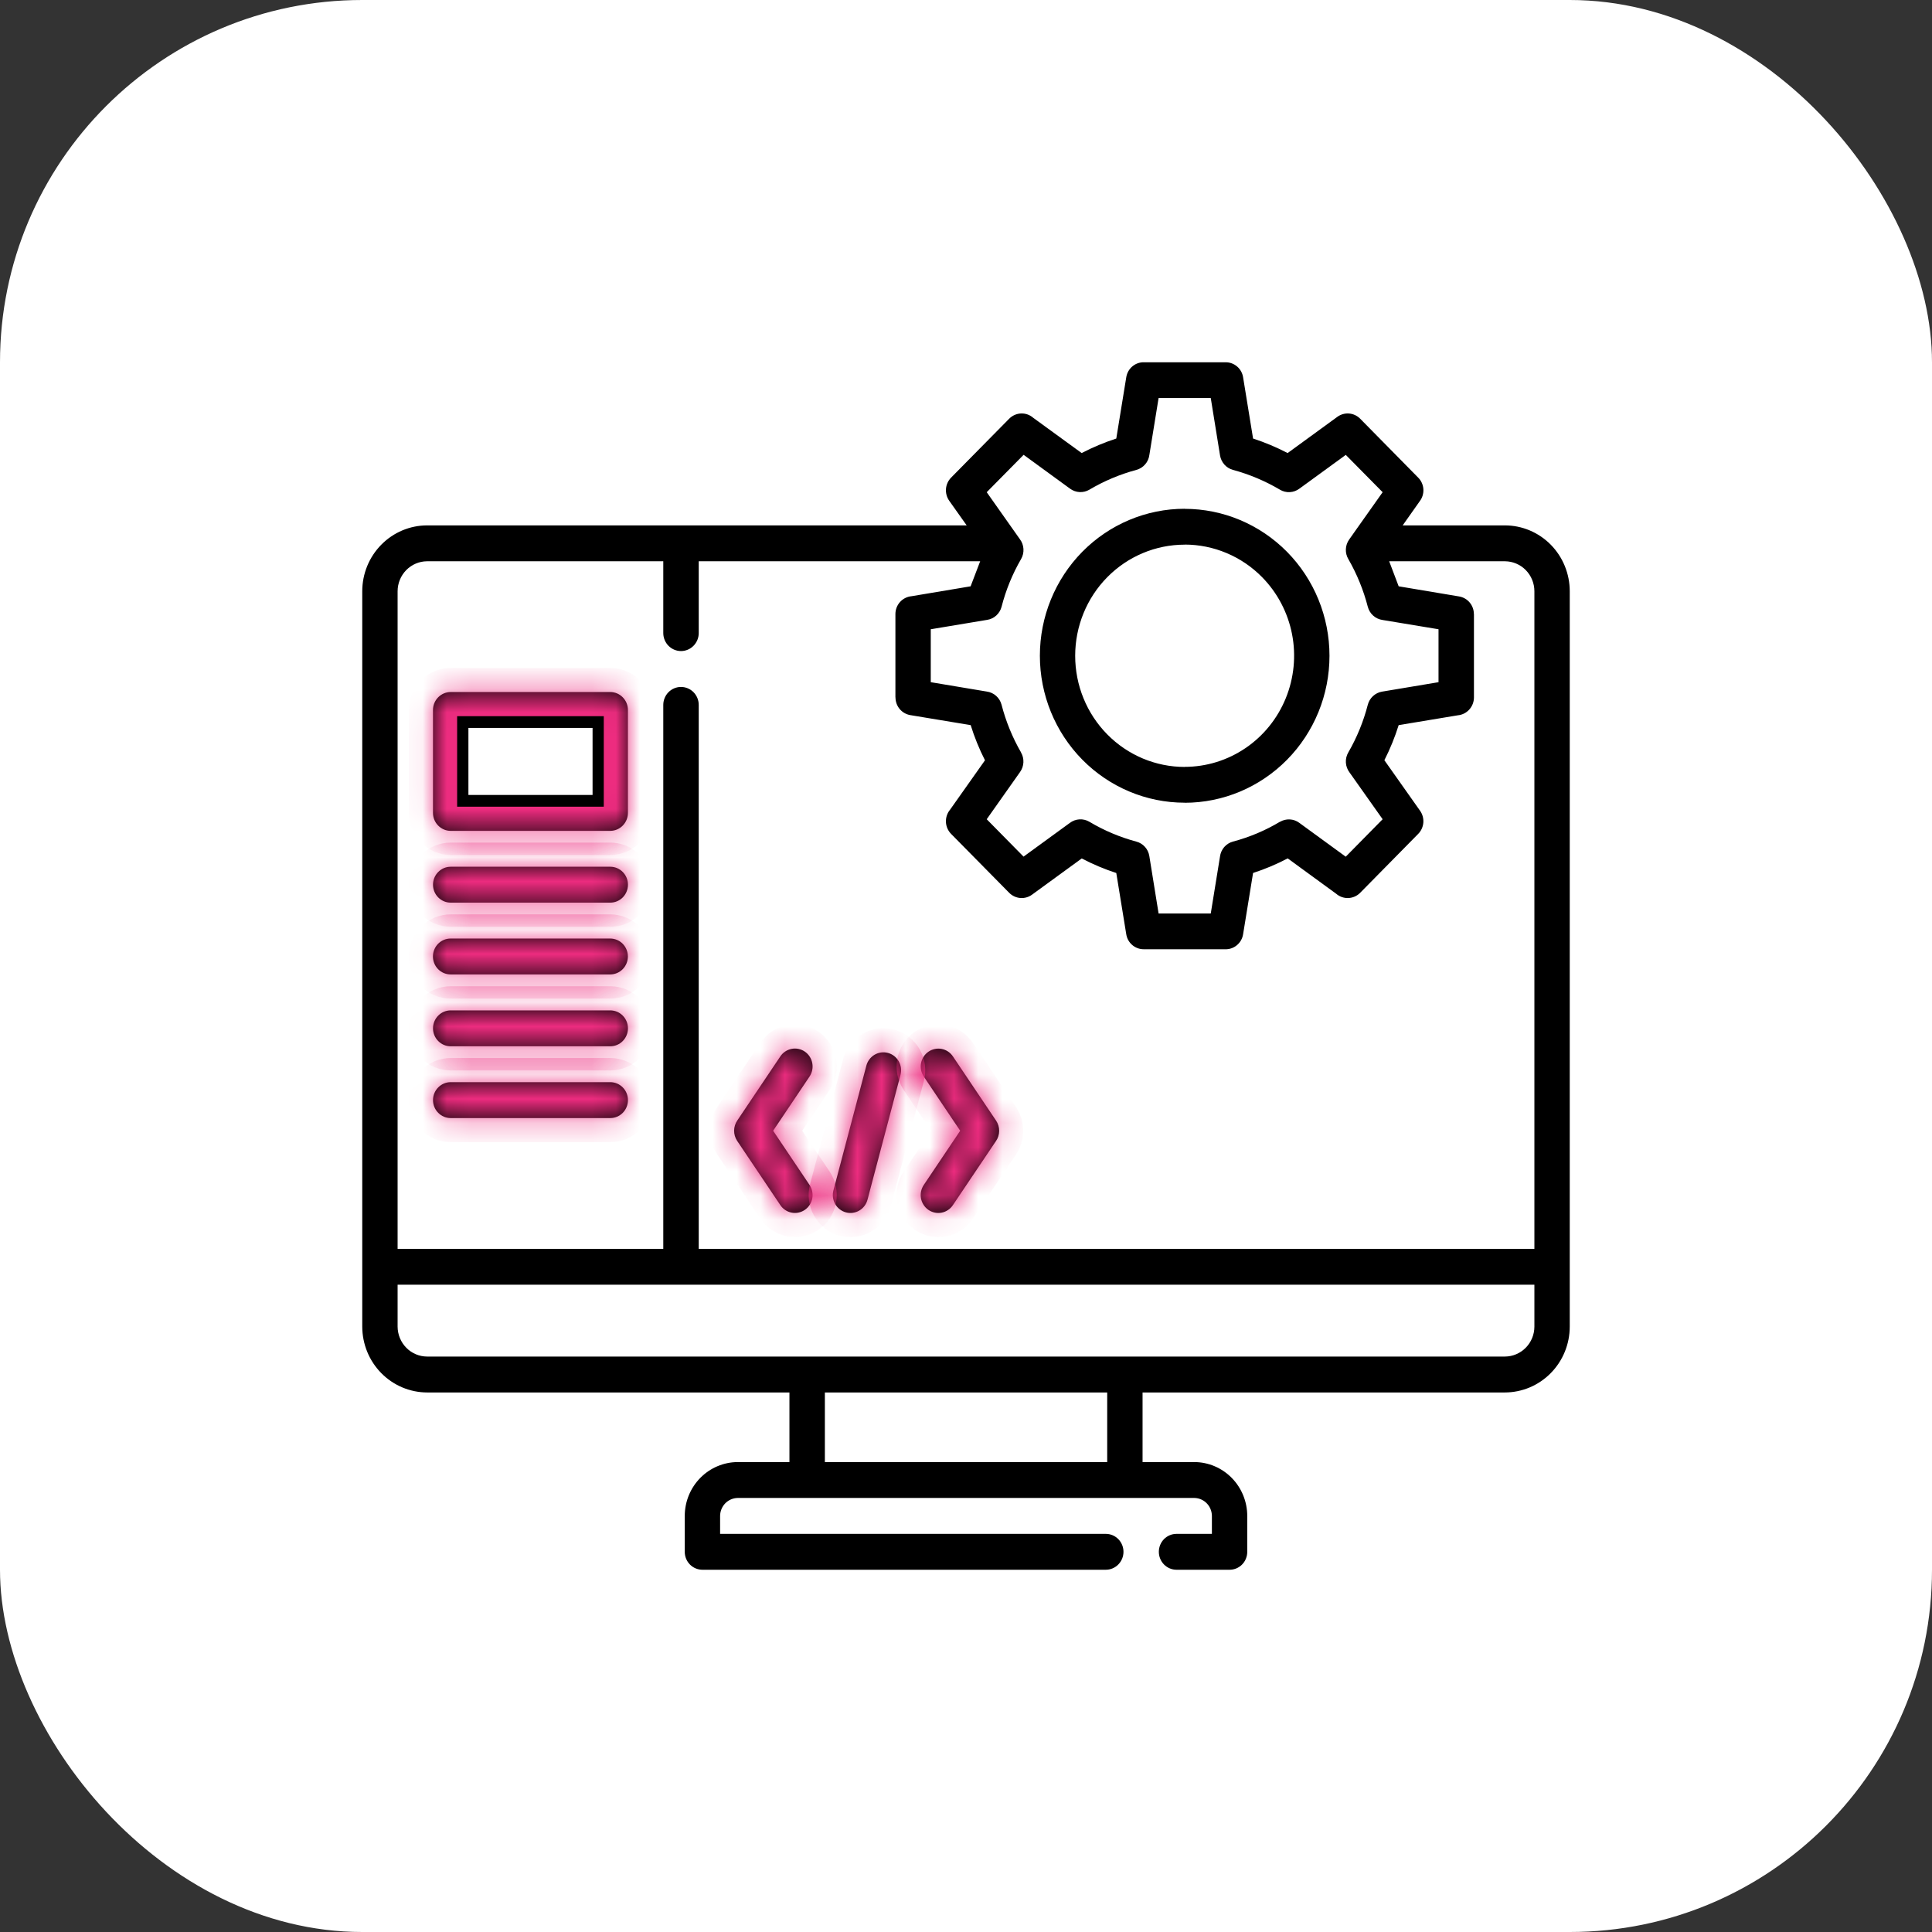 <svg width="80" height="80" viewBox="0 0 80 80" fill="none" xmlns="http://www.w3.org/2000/svg">
<rect x="0" y="0" width="80" height="80" fill="#333333" stroke="none"/>
<rect width="80" height="80" rx="15" fill="white"/>
<path d="M56.045 22.087L56.075 22.044L57.252 20.381L55.726 18.836L53.811 20.23C53.695 20.318 53.557 20.37 53.412 20.378C53.268 20.387 53.124 20.352 53 20.277C52.39 19.917 51.736 19.641 51.054 19.457C50.917 19.42 50.794 19.344 50.7 19.238C50.605 19.131 50.542 19 50.519 18.858L50.135 16.482H47.975L47.593 18.836C47.575 18.982 47.514 19.119 47.418 19.229C47.322 19.34 47.196 19.419 47.056 19.457C46.373 19.64 45.717 19.916 45.108 20.277C44.985 20.349 44.845 20.383 44.705 20.376C44.564 20.369 44.428 20.321 44.313 20.238L42.386 18.833L40.858 20.381L42.231 22.326C42.319 22.442 42.37 22.583 42.379 22.729C42.388 22.876 42.354 23.022 42.281 23.149C41.923 23.766 41.651 24.431 41.473 25.124C41.437 25.262 41.362 25.387 41.257 25.484C41.153 25.58 41.023 25.643 40.883 25.666L38.541 26.056V28.248L40.861 28.636C41.005 28.655 41.14 28.718 41.249 28.815C41.358 28.913 41.436 29.041 41.473 29.184C41.652 29.876 41.924 30.541 42.281 31.159H42.278C42.35 31.282 42.384 31.425 42.377 31.568C42.37 31.711 42.322 31.849 42.24 31.965L40.858 33.923L42.383 35.471L44.296 34.078C44.412 33.989 44.55 33.937 44.694 33.928C44.839 33.919 44.983 33.953 45.108 34.027C45.717 34.39 46.373 34.667 47.056 34.85C47.193 34.886 47.316 34.962 47.411 35.068C47.506 35.173 47.568 35.305 47.591 35.446L47.975 37.826H50.135L50.517 35.471C50.535 35.325 50.596 35.187 50.691 35.076C50.787 34.965 50.913 34.886 51.054 34.848C51.737 34.667 52.392 34.391 53 34.027L53.002 34.03C53.124 33.958 53.264 33.923 53.406 33.93C53.547 33.937 53.683 33.985 53.797 34.069L55.724 35.474L57.252 33.923L55.879 31.982C55.791 31.865 55.739 31.725 55.73 31.578C55.721 31.431 55.755 31.285 55.829 31.159C56.186 30.541 56.458 29.877 56.637 29.184C56.673 29.045 56.748 28.92 56.853 28.823C56.958 28.727 57.087 28.662 57.227 28.639L59.566 28.248V26.056L57.249 25.672C57.105 25.652 56.97 25.59 56.861 25.492C56.752 25.395 56.674 25.266 56.637 25.124C56.458 24.432 56.187 23.769 55.832 23.151C55.759 23.028 55.723 22.886 55.729 22.742C55.735 22.598 55.782 22.459 55.865 22.342L56.045 22.087ZM19.396 32.917H24.537V30.142H19.396V32.917ZM25.27 34.404H18.662C18.468 34.404 18.282 34.325 18.144 34.185C18.006 34.046 17.929 33.857 17.929 33.659V29.4C17.929 29.203 18.006 29.013 18.144 28.874C18.282 28.734 18.468 28.656 18.662 28.655H25.27C25.464 28.656 25.65 28.735 25.787 28.874C25.924 29.014 26.001 29.203 26.001 29.4V33.659C26.001 33.856 25.924 34.045 25.787 34.185C25.65 34.325 25.464 34.403 25.27 34.404ZM18.662 46.297C18.468 46.297 18.282 46.218 18.145 46.079C18.007 45.94 17.93 45.751 17.93 45.553C17.93 45.356 18.007 45.167 18.145 45.028C18.282 44.889 18.468 44.81 18.662 44.81H25.27C25.464 44.81 25.651 44.889 25.788 45.028C25.925 45.167 26.002 45.356 26.002 45.553C26.002 45.751 25.925 45.94 25.788 46.079C25.651 46.218 25.464 46.297 25.27 46.297H18.662ZM18.662 43.324C18.468 43.324 18.282 43.246 18.145 43.106C18.007 42.967 17.93 42.778 17.93 42.581C17.93 42.384 18.007 42.195 18.145 42.056C18.282 41.916 18.468 41.838 18.662 41.838H25.27C25.464 41.838 25.651 41.916 25.788 42.056C25.925 42.195 26.002 42.384 26.002 42.581C26.002 42.778 25.925 42.967 25.788 43.106C25.651 43.246 25.464 43.324 25.27 43.324H18.662ZM18.662 40.349C18.566 40.349 18.47 40.33 18.381 40.293C18.292 40.256 18.211 40.202 18.142 40.132C18.074 40.063 18.02 39.981 17.983 39.891C17.946 39.8 17.927 39.704 17.927 39.606C17.927 39.508 17.946 39.411 17.983 39.321C18.02 39.23 18.074 39.148 18.142 39.079C18.211 39.01 18.292 38.955 18.381 38.918C18.47 38.881 18.566 38.862 18.662 38.863H25.27C25.464 38.864 25.649 38.942 25.786 39.081C25.922 39.221 25.999 39.409 25.999 39.606C25.999 39.802 25.922 39.991 25.786 40.13C25.649 40.269 25.464 40.348 25.27 40.349H18.662ZM18.662 37.376C18.468 37.376 18.282 37.298 18.145 37.159C18.007 37.019 17.93 36.83 17.93 36.633C17.93 36.436 18.007 36.247 18.145 36.108C18.282 35.968 18.468 35.89 18.662 35.89H25.27C25.464 35.89 25.651 35.968 25.788 36.108C25.925 36.247 26.002 36.436 26.002 36.633C26.002 36.83 25.925 37.019 25.788 37.159C25.651 37.298 25.464 37.376 25.27 37.376H18.662ZM28.933 23.241V26.214C28.933 26.411 28.855 26.601 28.718 26.74C28.58 26.88 28.393 26.959 28.199 26.959C28.004 26.959 27.818 26.88 27.68 26.74C27.543 26.601 27.465 26.411 27.465 26.214V23.241H17.685C17.362 23.242 17.052 23.373 16.823 23.605C16.594 23.838 16.465 24.152 16.464 24.48V51.711H27.465V29.189C27.465 28.992 27.543 28.802 27.68 28.663C27.818 28.523 28.004 28.445 28.199 28.445C28.393 28.445 28.58 28.523 28.718 28.663C28.855 28.802 28.933 28.992 28.933 29.189V51.711H63.536V24.48C63.535 24.152 63.406 23.837 63.178 23.605C62.949 23.373 62.638 23.242 62.315 23.241H57.523L57.916 24.278L60.416 24.697C60.587 24.725 60.743 24.813 60.855 24.947C60.968 25.081 61.03 25.251 61.03 25.427H61.033V28.877C61.033 29.063 60.965 29.242 60.841 29.379C60.718 29.517 60.548 29.602 60.366 29.619L57.916 30.026C57.759 30.527 57.561 31.012 57.324 31.479L58.802 33.572C58.903 33.715 58.951 33.89 58.937 34.066C58.922 34.241 58.847 34.406 58.724 34.53L56.322 36.969C56.191 37.101 56.016 37.178 55.832 37.186C55.648 37.193 55.468 37.13 55.328 37.008L53.321 35.544C52.86 35.786 52.381 35.988 51.887 36.148L51.474 38.686C51.446 38.865 51.353 39.028 51.213 39.142C51.074 39.257 50.898 39.315 50.719 39.306H47.355C47.182 39.306 47.015 39.244 46.883 39.13C46.751 39.017 46.663 38.859 46.636 38.686L46.223 36.149C45.73 35.989 45.252 35.787 44.792 35.547L42.732 37.048C42.591 37.15 42.419 37.198 42.246 37.184C42.073 37.169 41.911 37.093 41.788 36.969L39.383 34.53C39.253 34.398 39.176 34.221 39.169 34.034C39.162 33.847 39.224 33.664 39.344 33.522L40.786 31.482C40.548 31.015 40.35 30.528 40.194 30.026L37.691 29.611C37.52 29.582 37.365 29.492 37.253 29.358C37.141 29.224 37.08 29.053 37.08 28.877H37.077V25.427C37.077 25.242 37.145 25.063 37.269 24.926C37.392 24.79 37.562 24.705 37.744 24.688L40.191 24.278L40.587 23.241L28.933 23.241ZM35.922 49.674C35.898 49.768 35.855 49.857 35.797 49.934C35.738 50.012 35.665 50.077 35.582 50.126C35.499 50.175 35.407 50.207 35.311 50.22C35.216 50.233 35.119 50.226 35.026 50.201C34.933 50.176 34.846 50.132 34.77 50.072C34.693 50.013 34.629 49.938 34.582 49.854C34.534 49.769 34.503 49.675 34.491 49.578C34.478 49.481 34.485 49.383 34.511 49.289L35.873 44.13C35.897 44.036 35.939 43.947 35.998 43.869C36.056 43.791 36.129 43.725 36.212 43.676C36.295 43.627 36.388 43.594 36.483 43.581C36.579 43.568 36.676 43.574 36.769 43.6C36.862 43.625 36.95 43.668 37.026 43.728C37.103 43.788 37.167 43.862 37.215 43.947C37.263 44.032 37.294 44.125 37.307 44.222C37.319 44.319 37.312 44.418 37.287 44.513L35.922 49.674ZM38.253 44.58C38.199 44.5 38.161 44.409 38.141 44.314C38.121 44.218 38.12 44.12 38.138 44.024C38.156 43.928 38.192 43.837 38.245 43.755C38.297 43.674 38.365 43.604 38.445 43.549C38.524 43.494 38.613 43.456 38.707 43.436C38.801 43.416 38.898 43.415 38.993 43.433C39.087 43.452 39.177 43.489 39.257 43.542C39.337 43.596 39.406 43.665 39.46 43.746L41.246 46.403C41.33 46.529 41.375 46.678 41.373 46.83C41.372 46.983 41.324 47.131 41.237 47.255L39.46 49.898C39.406 49.98 39.337 50.049 39.257 50.103C39.177 50.157 39.087 50.194 38.992 50.213C38.898 50.231 38.801 50.231 38.706 50.211C38.612 50.191 38.523 50.153 38.443 50.098C38.364 50.043 38.295 49.972 38.243 49.89C38.19 49.809 38.154 49.717 38.136 49.621C38.119 49.525 38.12 49.426 38.14 49.331C38.16 49.235 38.199 49.145 38.253 49.064L39.759 46.822L38.253 44.58ZM33.52 49.064C33.574 49.145 33.612 49.235 33.632 49.331C33.651 49.427 33.653 49.525 33.635 49.621C33.617 49.717 33.58 49.809 33.528 49.89C33.475 49.972 33.407 50.042 33.327 50.097C33.248 50.152 33.158 50.19 33.064 50.21C32.969 50.23 32.872 50.231 32.778 50.212C32.683 50.194 32.593 50.157 32.513 50.103C32.433 50.049 32.364 49.98 32.31 49.898L30.524 47.241C30.44 47.115 30.396 46.965 30.398 46.813C30.4 46.661 30.448 46.513 30.535 46.389L32.31 43.746C32.364 43.664 32.433 43.595 32.513 43.541C32.593 43.487 32.683 43.45 32.778 43.431C32.873 43.413 32.97 43.413 33.064 43.433C33.158 43.453 33.248 43.491 33.328 43.546C33.407 43.601 33.476 43.671 33.528 43.753C33.581 43.835 33.617 43.926 33.635 44.023C33.653 44.119 33.652 44.217 33.632 44.313C33.612 44.409 33.574 44.499 33.52 44.58L32.014 46.822L33.52 49.064ZM49.055 21.07C50.645 21.07 52.17 21.711 53.295 22.852C54.419 23.993 55.051 25.541 55.051 27.155C55.051 28.769 54.419 30.317 53.295 31.458C52.17 32.599 50.645 33.241 49.055 33.241V33.238C47.465 33.238 45.94 32.597 44.815 31.455C43.691 30.314 43.059 28.766 43.059 27.152C43.059 25.538 43.691 23.991 44.815 22.849C45.94 21.708 47.465 21.067 49.055 21.067V21.07ZM52.261 23.899C51.84 23.471 51.34 23.132 50.79 22.901C50.24 22.669 49.65 22.55 49.055 22.55V22.553C47.852 22.553 46.699 23.038 45.849 23.901C44.998 24.764 44.521 25.935 44.521 27.155C44.521 28.376 44.998 29.546 45.849 30.409C46.699 31.272 47.852 31.757 49.055 31.757V31.754C49.951 31.754 50.828 31.483 51.573 30.977C52.318 30.472 52.898 29.753 53.241 28.913C53.584 28.072 53.674 27.147 53.5 26.255C53.325 25.363 52.894 24.543 52.261 23.899ZM58.082 21.755H62.315C63.027 21.756 63.709 22.043 64.213 22.554C64.716 23.065 64.999 23.758 65 24.48V54.933C64.999 55.656 64.716 56.348 64.212 56.859C63.709 57.37 63.027 57.657 62.315 57.659H47.311V60.541H49.451C50.033 60.542 50.59 60.777 51.002 61.195C51.413 61.612 51.645 62.179 51.646 62.769V64.258C51.646 64.356 51.627 64.452 51.59 64.542C51.554 64.632 51.5 64.714 51.432 64.783C51.364 64.852 51.284 64.906 51.195 64.944C51.106 64.981 51.011 65 50.915 65H48.717C48.523 65 48.337 64.922 48.199 64.782C48.062 64.643 47.985 64.454 47.985 64.257C47.985 64.06 48.062 63.871 48.199 63.731C48.337 63.592 48.523 63.514 48.717 63.514H50.182V62.769C50.18 62.573 50.103 62.385 49.966 62.246C49.83 62.107 49.644 62.029 49.451 62.027H30.552C30.358 62.029 30.173 62.107 30.035 62.246C29.898 62.385 29.82 62.572 29.818 62.769V63.514H45.788C45.983 63.514 46.169 63.592 46.306 63.731C46.444 63.871 46.521 64.06 46.521 64.257C46.521 64.454 46.444 64.643 46.306 64.782C46.169 64.922 45.983 65 45.788 65H29.088C28.991 65 28.896 64.981 28.807 64.944C28.718 64.907 28.637 64.853 28.569 64.784C28.501 64.715 28.447 64.633 28.41 64.543C28.373 64.453 28.354 64.356 28.354 64.258V62.769C28.355 62.178 28.588 61.612 29 61.194C29.412 60.777 29.97 60.542 30.552 60.541H32.689V57.659H17.685C16.974 57.657 16.291 57.369 15.788 56.858C15.285 56.348 15.002 55.656 15 54.933V24.48C15.001 23.758 15.284 23.066 15.788 22.555C16.291 22.044 16.973 21.756 17.685 21.755H40.028L39.305 20.735C39.205 20.592 39.157 20.417 39.171 20.242C39.185 20.067 39.26 19.902 39.383 19.777L41.788 17.338C41.919 17.206 42.093 17.128 42.278 17.121C42.462 17.113 42.642 17.177 42.782 17.299L44.789 18.76C45.25 18.52 45.73 18.319 46.223 18.159L46.636 15.622C46.664 15.442 46.757 15.279 46.896 15.165C47.036 15.05 47.212 14.992 47.391 15.001H50.755C50.928 15.001 51.095 15.063 51.227 15.177C51.359 15.29 51.447 15.448 51.474 15.622L51.887 18.159C52.379 18.319 52.858 18.52 53.318 18.76L55.377 17.26C55.519 17.157 55.691 17.108 55.864 17.123C56.037 17.137 56.199 17.214 56.322 17.338L58.724 19.777C58.851 19.904 58.927 20.074 58.939 20.254C58.95 20.434 58.897 20.612 58.788 20.755L58.082 21.755ZM43.419 60.541H45.847V57.659H34.156V60.541H43.419ZM16.464 53.197V54.933C16.466 55.261 16.595 55.576 16.824 55.808C17.052 56.04 17.362 56.171 17.685 56.172H62.315C62.638 56.171 62.948 56.04 63.177 55.808C63.406 55.576 63.535 55.262 63.536 54.933V53.197H16.464Z" fill="black"/>
<mask id="path-3-inside-1_790_204" fill="white">
<path d="M18.663 34.404H25.27C25.464 34.403 25.651 34.325 25.788 34.185C25.924 34.045 26.001 33.856 26.001 33.659V29.4C26.001 29.203 25.924 29.014 25.788 28.874C25.651 28.734 25.464 28.656 25.27 28.655H18.663C18.468 28.656 18.282 28.734 18.144 28.874C18.007 29.013 17.929 29.203 17.929 29.4V33.659C17.929 33.856 18.007 34.046 18.144 34.185C18.282 34.325 18.468 34.403 18.663 34.404Z"/>
<path d="M18.145 46.079C18.282 46.218 18.468 46.297 18.663 46.297H25.27C25.464 46.297 25.651 46.218 25.788 46.079C25.925 45.94 26.003 45.751 26.003 45.553C26.003 45.356 25.925 45.167 25.788 45.028C25.651 44.889 25.464 44.81 25.27 44.81H18.663C18.468 44.81 18.282 44.889 18.145 45.028C18.007 45.167 17.93 45.356 17.93 45.553C17.93 45.751 18.007 45.94 18.145 46.079Z"/>
<path d="M18.145 43.106C18.282 43.246 18.468 43.324 18.663 43.324H25.27C25.464 43.324 25.651 43.246 25.788 43.106C25.925 42.967 26.003 42.778 26.003 42.581C26.003 42.384 25.925 42.195 25.788 42.055C25.651 41.916 25.464 41.838 25.27 41.838H18.663C18.468 41.838 18.282 41.916 18.145 42.055C18.007 42.195 17.93 42.384 17.93 42.581C17.93 42.778 18.007 42.967 18.145 43.106Z"/>
<path d="M18.381 40.293C18.47 40.33 18.566 40.349 18.663 40.349H25.27C25.464 40.348 25.649 40.269 25.786 40.13C25.922 39.99 25.999 39.802 25.999 39.605C25.999 39.409 25.922 39.221 25.786 39.081C25.649 38.942 25.464 38.863 25.27 38.862H18.663C18.566 38.862 18.47 38.881 18.381 38.918C18.292 38.955 18.211 39.01 18.142 39.079C18.074 39.148 18.02 39.23 17.983 39.32C17.946 39.411 17.927 39.508 17.927 39.605C17.927 39.703 17.946 39.8 17.983 39.891C18.02 39.981 18.074 40.063 18.142 40.132C18.211 40.201 18.292 40.256 18.381 40.293Z"/>
<path d="M18.145 37.158C18.282 37.298 18.468 37.376 18.663 37.376H25.27C25.464 37.376 25.651 37.298 25.788 37.158C25.925 37.019 26.003 36.83 26.003 36.633C26.003 36.436 25.925 36.247 25.788 36.108C25.651 35.968 25.464 35.89 25.27 35.89H18.663C18.468 35.89 18.282 35.968 18.145 36.108C18.007 36.247 17.93 36.436 17.93 36.633C17.93 36.83 18.007 37.019 18.145 37.158Z"/>
<path d="M35.797 49.934C35.855 49.857 35.898 49.768 35.922 49.674L37.287 44.512C37.312 44.418 37.319 44.319 37.307 44.222C37.294 44.125 37.263 44.032 37.215 43.947C37.167 43.862 37.103 43.787 37.026 43.728C36.95 43.668 36.862 43.625 36.769 43.599C36.676 43.574 36.579 43.568 36.483 43.581C36.388 43.594 36.295 43.626 36.212 43.676C36.129 43.725 36.056 43.791 35.998 43.869C35.939 43.947 35.897 44.036 35.873 44.13L34.511 49.289C34.485 49.383 34.478 49.481 34.491 49.578C34.503 49.675 34.534 49.769 34.582 49.853C34.63 49.938 34.693 50.013 34.77 50.072C34.846 50.132 34.933 50.175 35.026 50.201C35.119 50.226 35.216 50.233 35.312 50.22C35.407 50.207 35.499 50.175 35.582 50.126C35.666 50.077 35.738 50.012 35.797 49.934Z"/>
<path d="M38.141 44.313C38.161 44.409 38.199 44.499 38.253 44.58L39.759 46.822L38.253 49.064C38.199 49.144 38.16 49.235 38.14 49.331C38.12 49.426 38.119 49.525 38.136 49.621C38.154 49.717 38.19 49.808 38.243 49.89C38.295 49.972 38.364 50.042 38.443 50.097C38.523 50.152 38.612 50.191 38.706 50.211C38.801 50.23 38.898 50.231 38.992 50.213C39.087 50.194 39.177 50.157 39.257 50.103C39.337 50.049 39.407 49.98 39.46 49.898L41.237 47.255C41.325 47.131 41.372 46.983 41.373 46.83C41.375 46.678 41.33 46.529 41.246 46.403L39.46 43.745C39.406 43.665 39.337 43.596 39.257 43.542C39.177 43.489 39.087 43.452 38.993 43.433C38.898 43.415 38.801 43.416 38.707 43.436C38.613 43.455 38.524 43.494 38.445 43.549C38.365 43.604 38.297 43.674 38.245 43.755C38.192 43.837 38.156 43.928 38.138 44.024C38.12 44.12 38.121 44.218 38.141 44.313Z"/>
<path d="M33.632 49.331C33.612 49.235 33.574 49.145 33.52 49.064L32.014 46.822L33.52 44.58C33.574 44.499 33.612 44.408 33.632 44.313C33.652 44.217 33.653 44.118 33.635 44.022C33.618 43.926 33.581 43.835 33.529 43.753C33.476 43.671 33.407 43.601 33.328 43.546C33.248 43.491 33.158 43.452 33.064 43.433C32.97 43.413 32.873 43.412 32.778 43.431C32.683 43.45 32.593 43.487 32.513 43.541C32.433 43.595 32.364 43.664 32.31 43.745L30.535 46.389C30.448 46.513 30.4 46.661 30.398 46.813C30.396 46.965 30.44 47.114 30.524 47.24L32.31 49.898C32.364 49.979 32.433 50.049 32.513 50.102C32.593 50.156 32.683 50.194 32.778 50.212C32.872 50.23 32.97 50.23 33.064 50.21C33.158 50.19 33.248 50.152 33.327 50.097C33.407 50.042 33.475 49.972 33.528 49.89C33.58 49.808 33.617 49.717 33.635 49.621C33.653 49.525 33.652 49.426 33.632 49.331Z"/>
</mask>
<path d="M18.663 34.404H25.27C25.464 34.403 25.651 34.325 25.788 34.185C25.924 34.045 26.001 33.856 26.001 33.659V29.4C26.001 29.203 25.924 29.014 25.788 28.874C25.651 28.734 25.464 28.656 25.27 28.655H18.663C18.468 28.656 18.282 28.734 18.144 28.874C18.007 29.013 17.929 29.203 17.929 29.4V33.659C17.929 33.856 18.007 34.046 18.144 34.185C18.282 34.325 18.468 34.403 18.663 34.404Z" stroke="#ED2C7F" stroke-width="2" mask="url(#path-3-inside-1_790_204)"/>
<path d="M18.145 46.079C18.282 46.218 18.468 46.297 18.663 46.297H25.27C25.464 46.297 25.651 46.218 25.788 46.079C25.925 45.94 26.003 45.751 26.003 45.553C26.003 45.356 25.925 45.167 25.788 45.028C25.651 44.889 25.464 44.81 25.27 44.81H18.663C18.468 44.81 18.282 44.889 18.145 45.028C18.007 45.167 17.93 45.356 17.93 45.553C17.93 45.751 18.007 45.94 18.145 46.079Z" stroke="#ED2C7F" stroke-width="2" mask="url(#path-3-inside-1_790_204)"/>
<path d="M18.145 43.106C18.282 43.246 18.468 43.324 18.663 43.324H25.27C25.464 43.324 25.651 43.246 25.788 43.106C25.925 42.967 26.003 42.778 26.003 42.581C26.003 42.384 25.925 42.195 25.788 42.055C25.651 41.916 25.464 41.838 25.27 41.838H18.663C18.468 41.838 18.282 41.916 18.145 42.055C18.007 42.195 17.93 42.384 17.93 42.581C17.93 42.778 18.007 42.967 18.145 43.106Z" stroke="#ED2C7F" stroke-width="2" mask="url(#path-3-inside-1_790_204)"/>
<path d="M18.381 40.293C18.47 40.33 18.566 40.349 18.663 40.349H25.27C25.464 40.348 25.649 40.269 25.786 40.13C25.922 39.99 25.999 39.802 25.999 39.605C25.999 39.409 25.922 39.221 25.786 39.081C25.649 38.942 25.464 38.863 25.27 38.862H18.663C18.566 38.862 18.47 38.881 18.381 38.918C18.292 38.955 18.211 39.01 18.142 39.079C18.074 39.148 18.02 39.23 17.983 39.32C17.946 39.411 17.927 39.508 17.927 39.605C17.927 39.703 17.946 39.8 17.983 39.891C18.02 39.981 18.074 40.063 18.142 40.132C18.211 40.201 18.292 40.256 18.381 40.293Z" stroke="#ED2C7F" stroke-width="2" mask="url(#path-3-inside-1_790_204)"/>
<path d="M18.145 37.158C18.282 37.298 18.468 37.376 18.663 37.376H25.27C25.464 37.376 25.651 37.298 25.788 37.158C25.925 37.019 26.003 36.83 26.003 36.633C26.003 36.436 25.925 36.247 25.788 36.108C25.651 35.968 25.464 35.89 25.27 35.89H18.663C18.468 35.89 18.282 35.968 18.145 36.108C18.007 36.247 17.93 36.436 17.93 36.633C17.93 36.83 18.007 37.019 18.145 37.158Z" stroke="#ED2C7F" stroke-width="2" mask="url(#path-3-inside-1_790_204)"/>
<path d="M35.797 49.934C35.855 49.857 35.898 49.768 35.922 49.674L37.287 44.512C37.312 44.418 37.319 44.319 37.307 44.222C37.294 44.125 37.263 44.032 37.215 43.947C37.167 43.862 37.103 43.787 37.026 43.728C36.95 43.668 36.862 43.625 36.769 43.599C36.676 43.574 36.579 43.568 36.483 43.581C36.388 43.594 36.295 43.626 36.212 43.676C36.129 43.725 36.056 43.791 35.998 43.869C35.939 43.947 35.897 44.036 35.873 44.13L34.511 49.289C34.485 49.383 34.478 49.481 34.491 49.578C34.503 49.675 34.534 49.769 34.582 49.853C34.63 49.938 34.693 50.013 34.77 50.072C34.846 50.132 34.933 50.175 35.026 50.201C35.119 50.226 35.216 50.233 35.312 50.22C35.407 50.207 35.499 50.175 35.582 50.126C35.666 50.077 35.738 50.012 35.797 49.934Z" stroke="#ED2C7F" stroke-width="2" mask="url(#path-3-inside-1_790_204)"/>
<path d="M38.141 44.313C38.161 44.409 38.199 44.499 38.253 44.58L39.759 46.822L38.253 49.064C38.199 49.144 38.16 49.235 38.14 49.331C38.12 49.426 38.119 49.525 38.136 49.621C38.154 49.717 38.19 49.808 38.243 49.89C38.295 49.972 38.364 50.042 38.443 50.097C38.523 50.152 38.612 50.191 38.706 50.211C38.801 50.23 38.898 50.231 38.992 50.213C39.087 50.194 39.177 50.157 39.257 50.103C39.337 50.049 39.407 49.98 39.46 49.898L41.237 47.255C41.325 47.131 41.372 46.983 41.373 46.83C41.375 46.678 41.33 46.529 41.246 46.403L39.46 43.745C39.406 43.665 39.337 43.596 39.257 43.542C39.177 43.489 39.087 43.452 38.993 43.433C38.898 43.415 38.801 43.416 38.707 43.436C38.613 43.455 38.524 43.494 38.445 43.549C38.365 43.604 38.297 43.674 38.245 43.755C38.192 43.837 38.156 43.928 38.138 44.024C38.12 44.12 38.121 44.218 38.141 44.313Z" stroke="#ED2C7F" stroke-width="2" mask="url(#path-3-inside-1_790_204)"/>
<path d="M33.632 49.331C33.612 49.235 33.574 49.145 33.52 49.064L32.014 46.822L33.52 44.58C33.574 44.499 33.612 44.408 33.632 44.313C33.652 44.217 33.653 44.118 33.635 44.022C33.618 43.926 33.581 43.835 33.529 43.753C33.476 43.671 33.407 43.601 33.328 43.546C33.248 43.491 33.158 43.452 33.064 43.433C32.97 43.413 32.873 43.412 32.778 43.431C32.683 43.45 32.593 43.487 32.513 43.541C32.433 43.595 32.364 43.664 32.31 43.745L30.535 46.389C30.448 46.513 30.4 46.661 30.398 46.813C30.396 46.965 30.44 47.114 30.524 47.24L32.31 49.898C32.364 49.979 32.433 50.049 32.513 50.102C32.593 50.156 32.683 50.194 32.778 50.212C32.872 50.23 32.97 50.23 33.064 50.21C33.158 50.19 33.248 50.152 33.327 50.097C33.407 50.042 33.475 49.972 33.528 49.89C33.58 49.808 33.617 49.717 33.635 49.621C33.653 49.525 33.652 49.426 33.632 49.331Z" stroke="#ED2C7F" stroke-width="2" mask="url(#path-3-inside-1_790_204)"/>
</svg>
